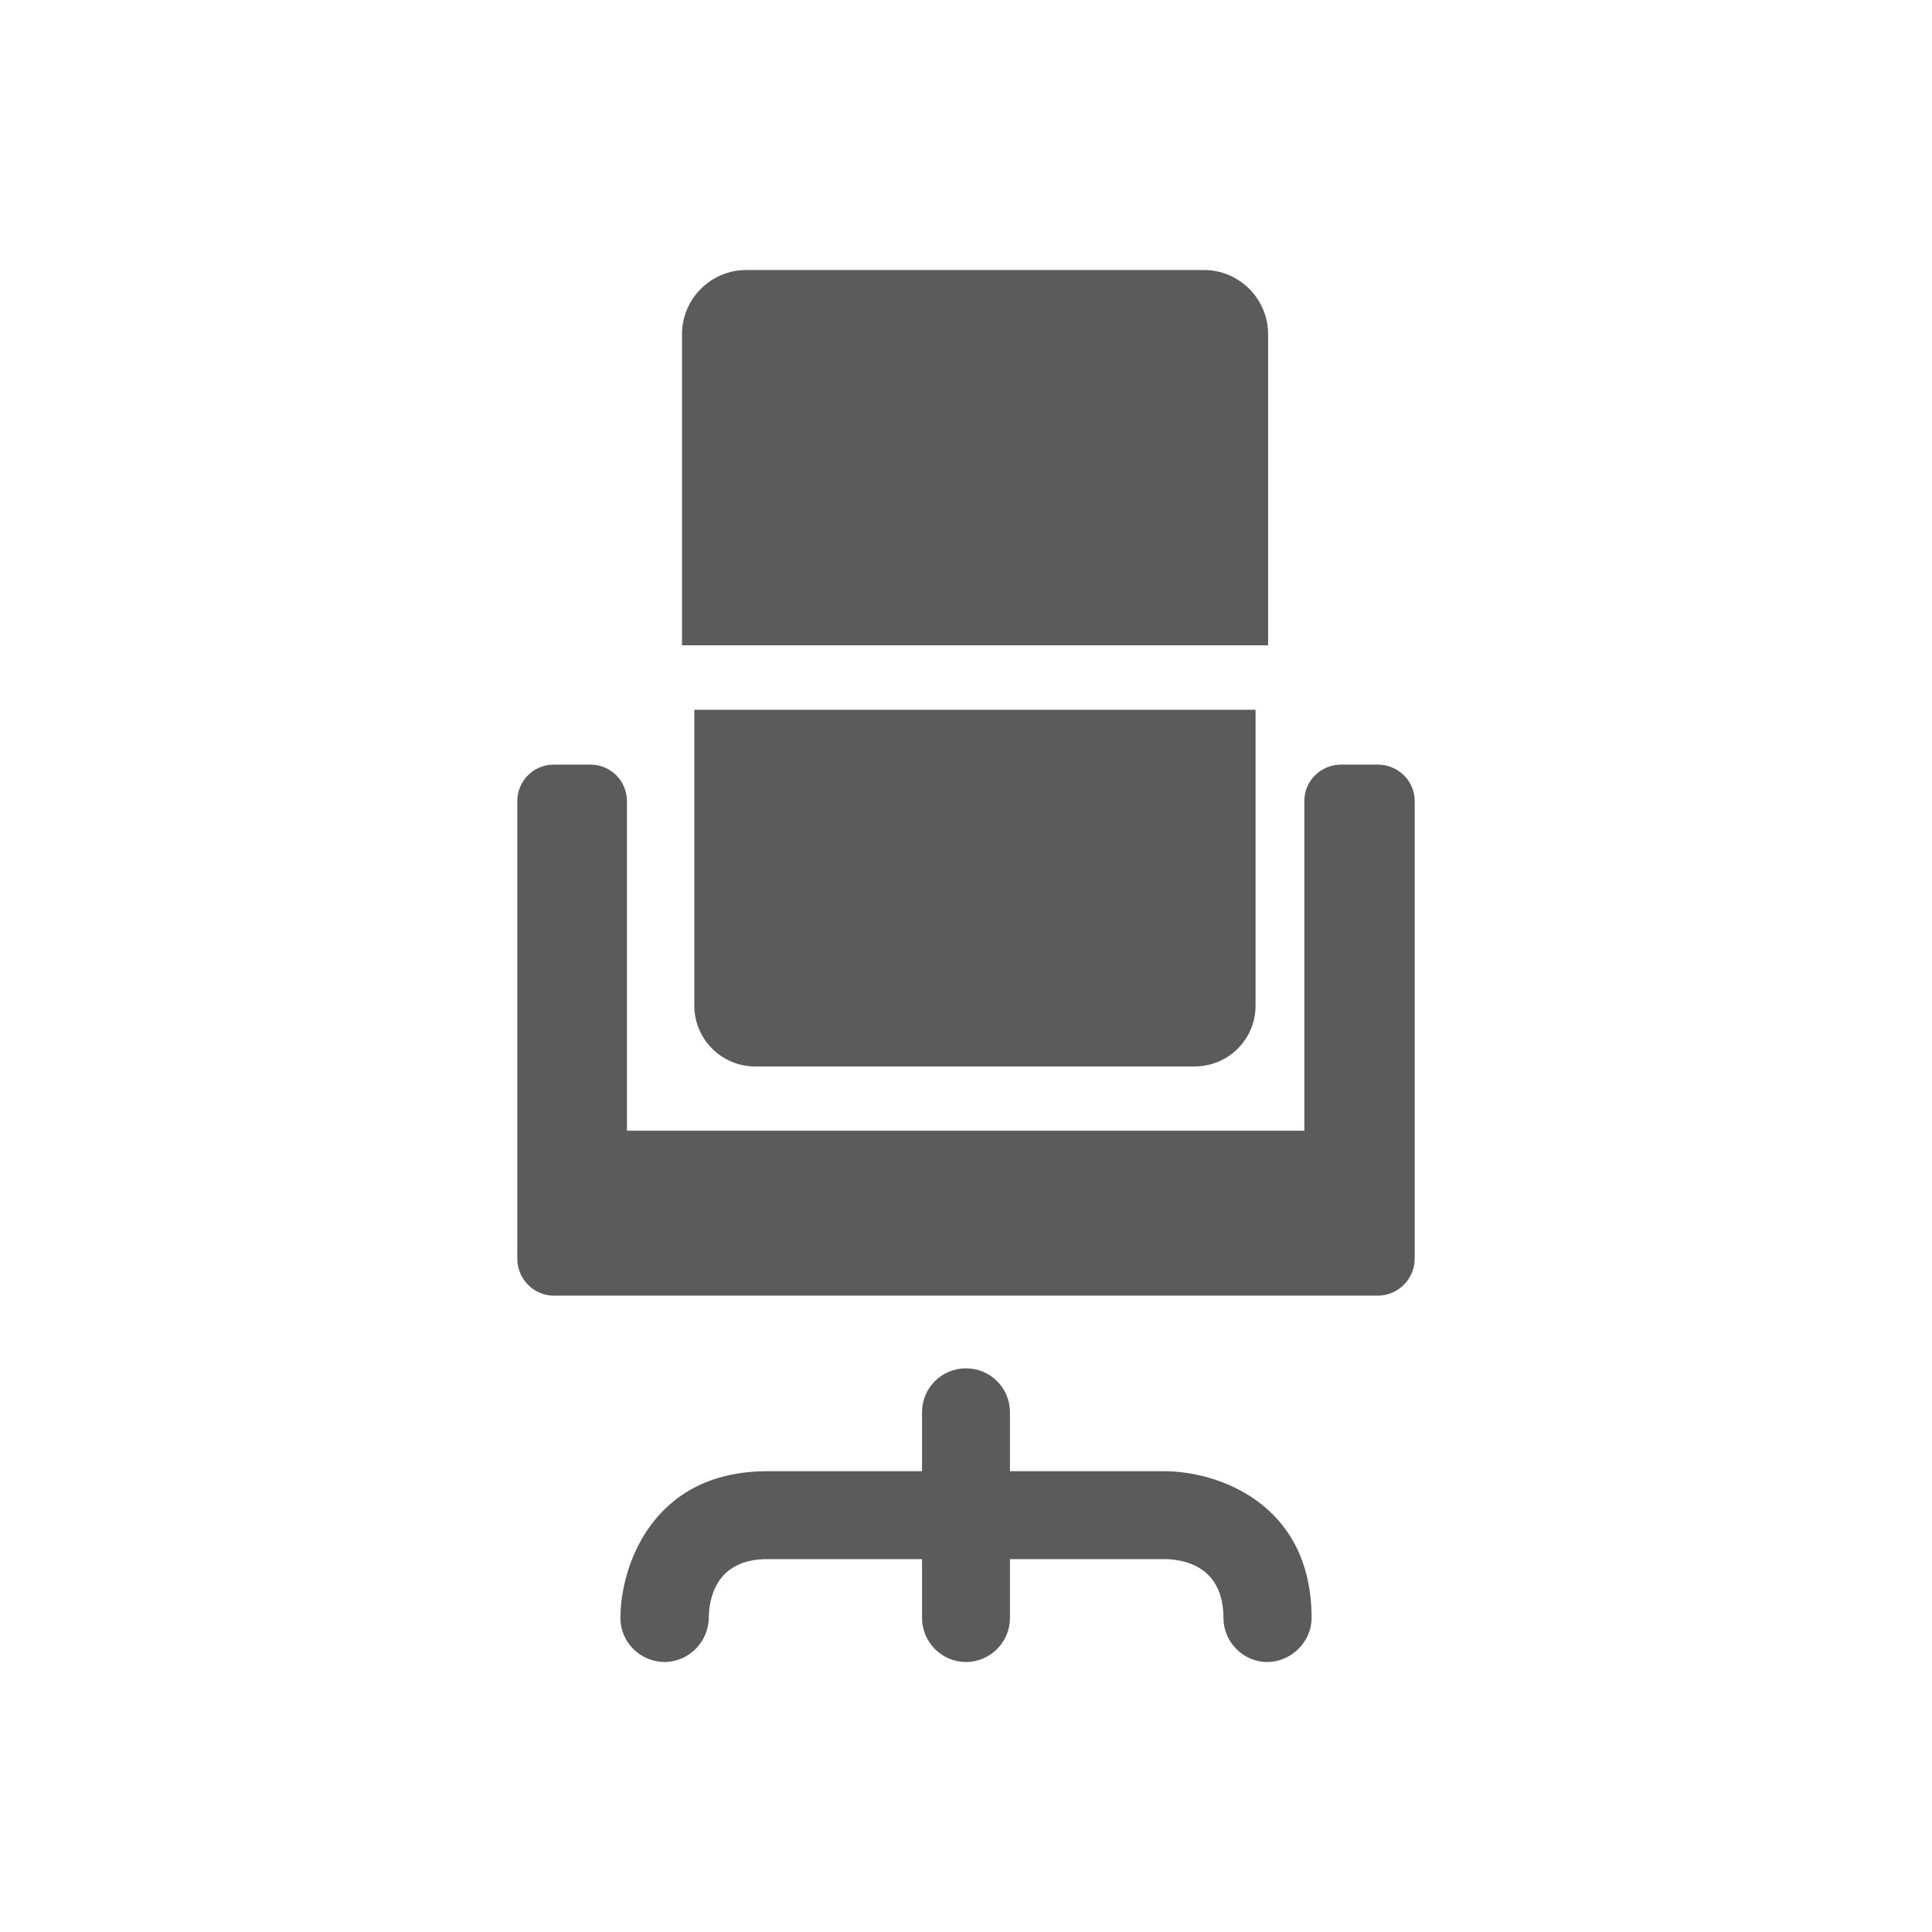 <svg xmlns="http://www.w3.org/2000/svg" id="Ebene_1" data-name="Ebene 1" viewBox="0 0 80 80"><defs><style>      .cls-1 {        fill: #5b5b5b;        stroke-width: 0px;      }    </style></defs><g id="office_chair" data-name="office chair"><path class="cls-1" d="M49.86,11.18h-18.96c-1.46,0-2.66,1.19-2.66,2.66v12.88h24.27v-12.88c0-1.47-1.2-2.66-2.66-2.66Z"></path><path class="cls-1" d="M31.28,44.16h18.18c1.4,0,2.53-1.12,2.53-2.52v-12.25h-23.24v12.25c0,1.4,1.14,2.52,2.52,2.52Z"></path><path class="cls-1" d="M57.05,31.66h-1.51c-.85,0-1.53.67-1.53,1.51v13.65h-28.05v-13.65c0-.84-.68-1.51-1.51-1.51h-1.52c-.83,0-1.51.67-1.51,1.51v18.95c0,.84.68,1.53,1.51,1.53h34.12c.84,0,1.53-.69,1.53-1.53v-18.95c0-.84-.69-1.51-1.53-1.51Z"></path><path class="cls-1" d="M48.22,60.92h-6.4v-2.44c0-1.01-.81-1.82-1.82-1.82s-1.82.81-1.82,1.82v2.44h-6.41c-4.79,0-6.08,3.98-6.08,6.08,0,.99.81,1.81,1.82,1.82,1,0,1.81-.81,1.84-1.81,0-.74.25-2.45,2.42-2.45h6.41v2.44c0,.99.81,1.82,1.82,1.82s1.82-.83,1.82-1.82v-2.44h6.39c.74,0,2.45.25,2.45,2.44,0,.99.82,1.82,1.81,1.82s1.84-.83,1.84-1.82c0-4.81-3.97-6.08-6.08-6.08Z"></path></g></svg>